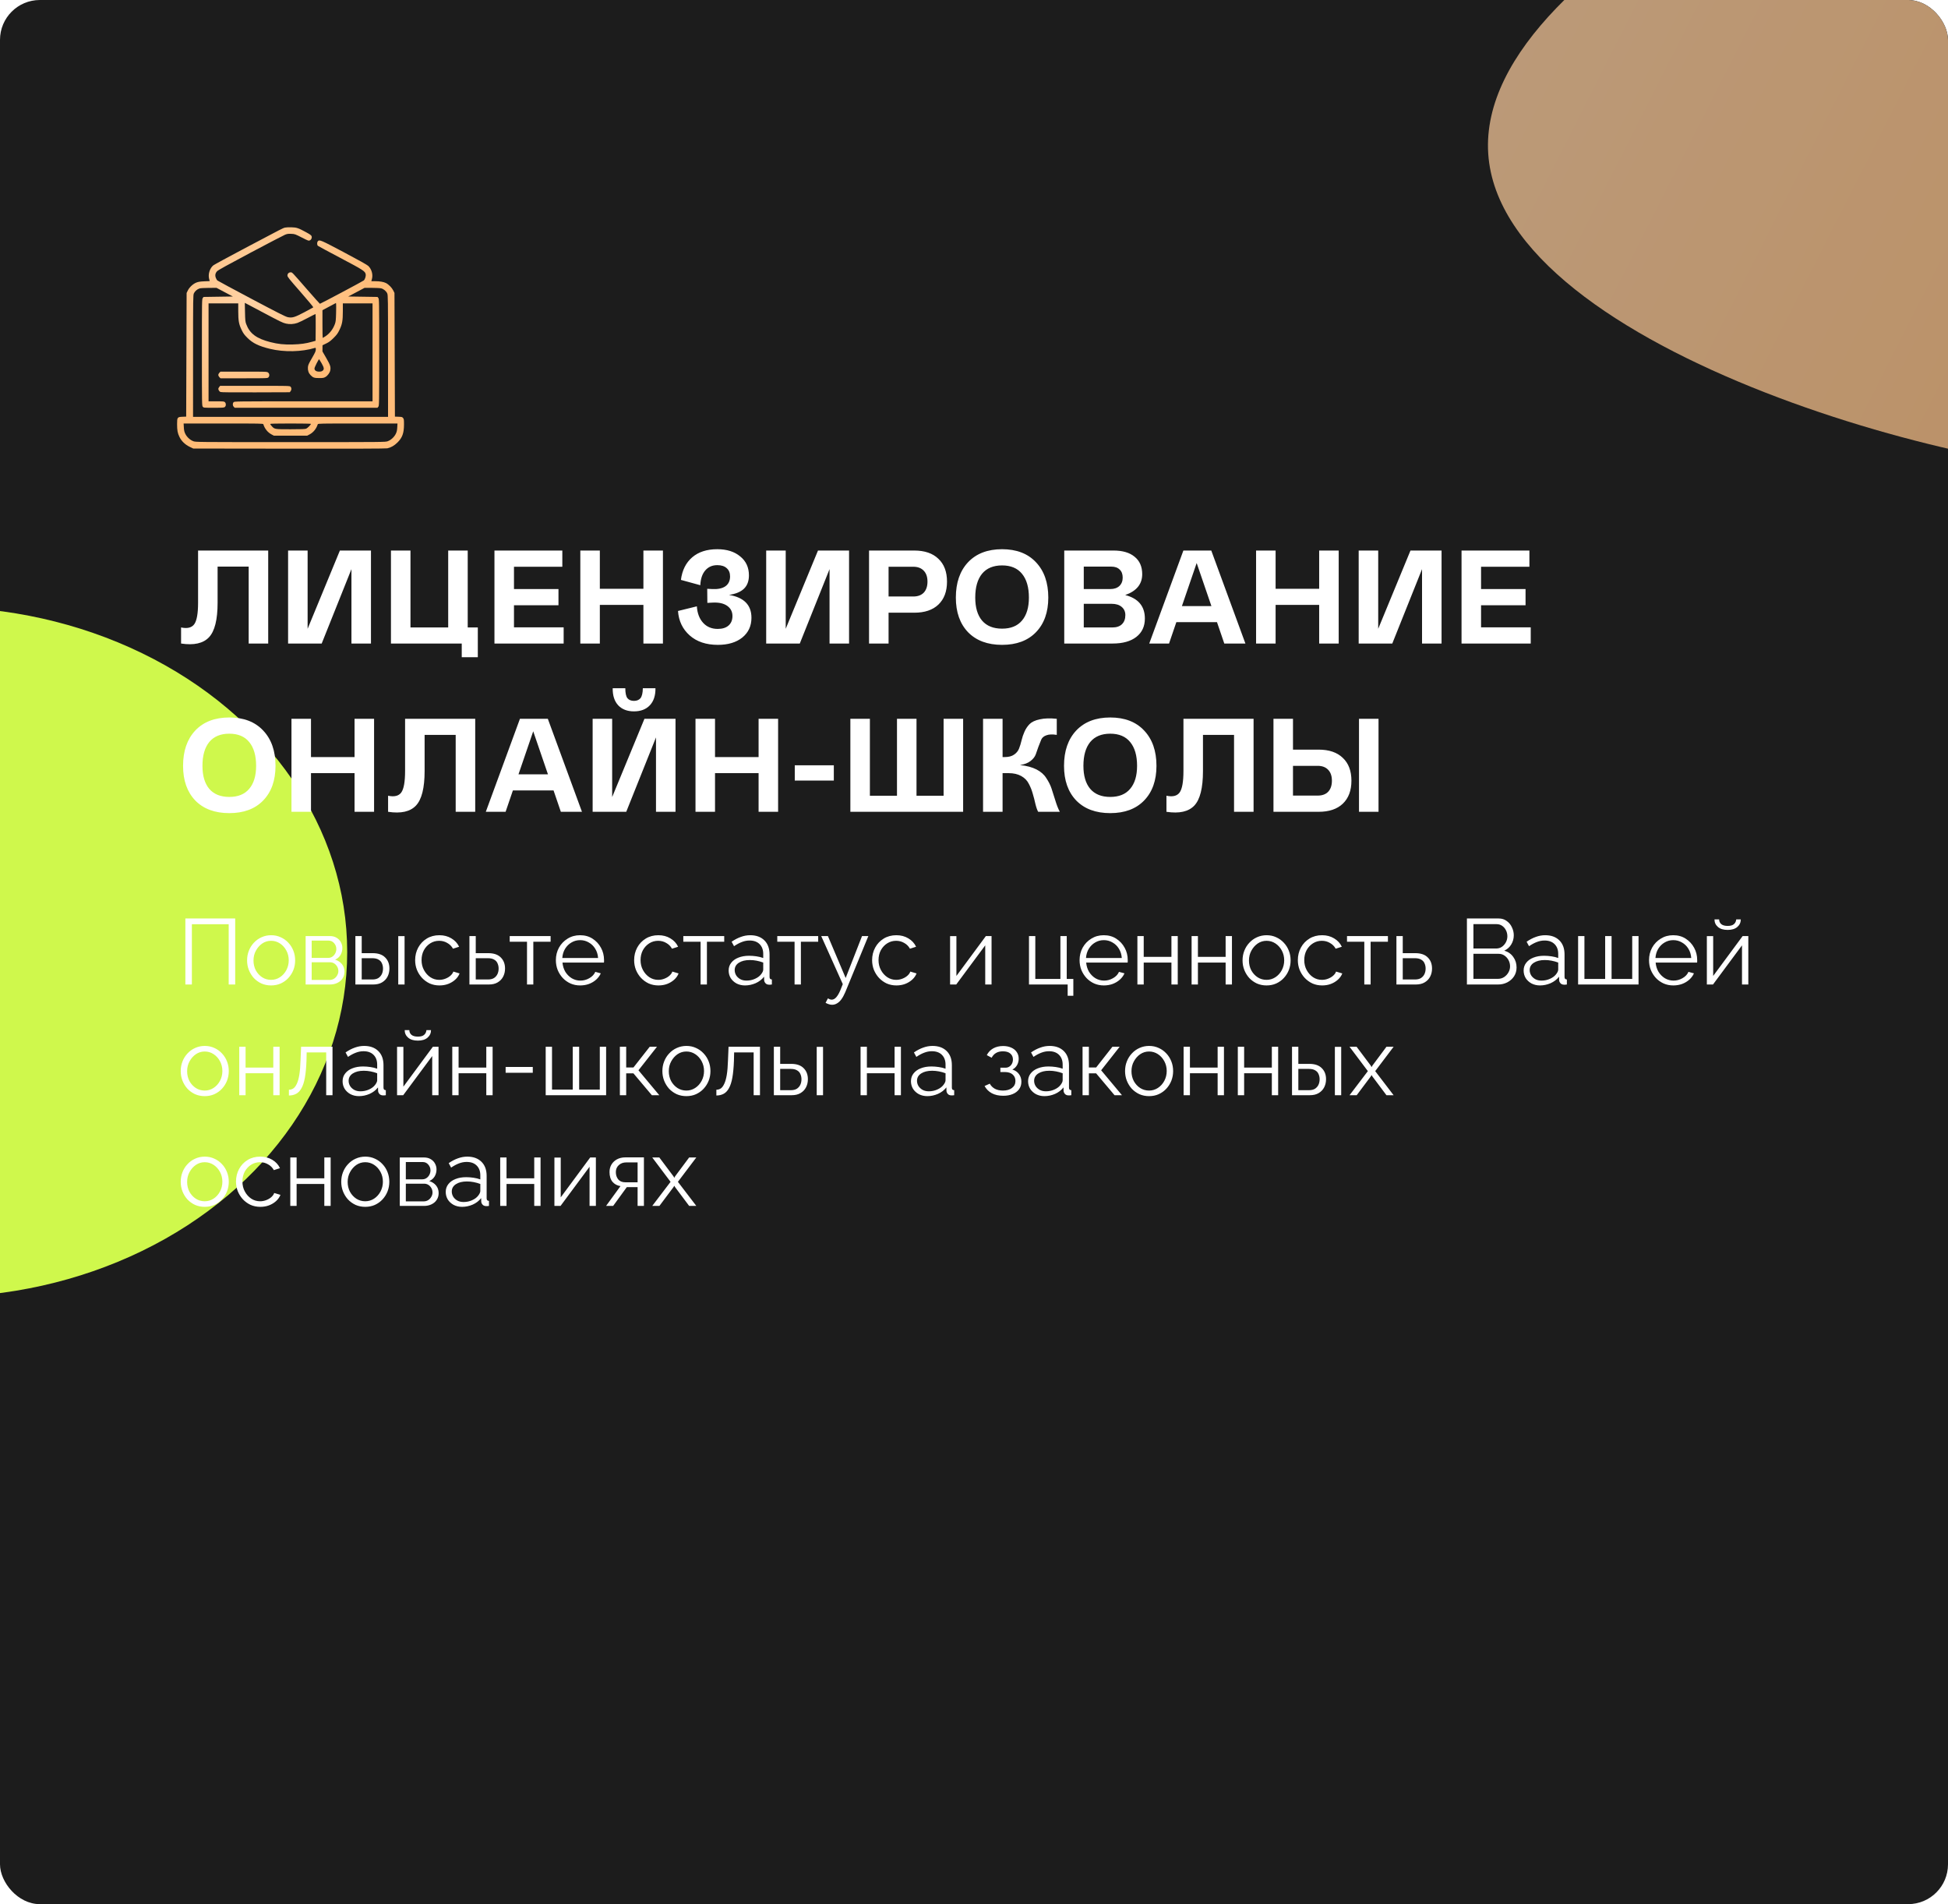 <?xml version="1.0" encoding="UTF-8"?> <svg xmlns="http://www.w3.org/2000/svg" width="440" height="430" viewBox="0 0 440 430" fill="none"> <g clip-path="url(#clip0_358_91)"> <rect width="440" height="430" rx="9" fill="#1C1C1C"></rect> <g filter="url(#filter0_f_358_91)"> <ellipse cx="-14.288" cy="215" rx="92.712" ry="77.944" fill="#CFF84C"></ellipse> </g> <path d="M44.74 124.324H60.58V145.324H56.17V127.954H49.15V136.114C49.15 139.934 48.5 142.534 47.2 143.914C45.9 145.294 43.8 145.764 40.9 145.324V141.694C42.3 141.994 43.29 141.754 43.87 140.974C44.45 140.174 44.74 138.554 44.74 136.114V124.324ZM69.482 141.994L76.772 124.324H83.792V145.324H79.382V128.524L72.662 145.324H65.072V124.324H69.482V141.994ZM107.925 148.414H104.295V145.324H88.305V124.324H92.715V141.694H101.235V124.324H105.645V141.694H107.925V148.414ZM116.094 136.684V141.664H127.314V145.324H111.684V124.324H127.014V127.984H116.094V133.024H126.144V136.684H116.094ZM145.328 132.964V124.324H149.738V145.324H145.328V136.594H135.488V145.324H131.078V124.324H135.488V132.964H145.328ZM164.662 134.344C168.042 134.904 169.732 136.624 169.732 139.504C169.732 141.364 169.042 142.854 167.662 143.974C166.282 145.074 164.442 145.624 162.142 145.624C159.502 145.624 157.382 144.914 155.782 143.494C154.182 142.074 153.302 140.234 153.142 137.974L157.402 136.924C157.502 138.484 157.972 139.724 158.812 140.644C159.652 141.564 160.752 142.024 162.112 142.024C163.152 142.024 163.962 141.774 164.542 141.274C165.142 140.754 165.442 140.034 165.442 139.114C165.442 138.134 165.042 137.364 164.242 136.804C163.442 136.244 162.332 136.004 160.912 136.084L159.772 136.144L159.742 132.964L160.912 133.024C162.172 133.084 163.152 132.874 163.852 132.394C164.552 131.894 164.902 131.154 164.902 130.174C164.902 129.374 164.652 128.754 164.152 128.314C163.652 127.854 162.942 127.624 162.022 127.624C160.882 127.624 159.972 128.024 159.292 128.824C158.612 129.624 158.242 130.734 158.182 132.154L153.802 130.954C154.082 128.774 154.932 127.074 156.352 125.854C157.772 124.634 159.662 124.024 162.022 124.024C164.162 124.024 165.882 124.564 167.182 125.644C168.502 126.704 169.162 128.134 169.162 129.934C169.162 131.214 168.792 132.214 168.052 132.934C167.312 133.654 166.182 134.124 164.662 134.344ZM177.471 141.994L184.761 124.324H191.781V145.324H187.371V128.524L180.651 145.324H173.061V124.324H177.471V141.994ZM206.493 124.324C208.853 124.324 210.673 124.944 211.953 126.184C213.253 127.404 213.903 129.124 213.903 131.344C213.903 133.564 213.253 135.294 211.953 136.534C210.673 137.754 208.853 138.364 206.493 138.364H200.703V145.324H196.293V124.324H206.493ZM200.703 134.704H206.283C207.303 134.704 208.093 134.414 208.653 133.834C209.213 133.234 209.493 132.404 209.493 131.344C209.493 130.284 209.213 129.464 208.653 128.884C208.093 128.284 207.303 127.984 206.283 127.984H200.703V134.704ZM218.661 126.964C220.521 125.004 223.081 124.024 226.341 124.024C229.601 124.024 232.151 125.004 233.991 126.964C235.851 128.924 236.781 131.584 236.781 134.944C236.781 138.244 235.851 140.854 233.991 142.774C232.151 144.674 229.601 145.624 226.341 145.624C223.081 145.624 220.521 144.674 218.661 142.774C216.821 140.854 215.901 138.244 215.901 134.944C215.901 131.584 216.821 128.924 218.661 126.964ZM232.401 134.944C232.401 132.624 231.881 130.834 230.841 129.574C229.821 128.314 228.321 127.684 226.341 127.684C224.361 127.684 222.851 128.314 221.811 129.574C220.791 130.834 220.281 132.624 220.281 134.944C220.281 137.184 220.791 138.914 221.811 140.134C222.851 141.354 224.361 141.964 226.341 141.964C228.321 141.964 229.821 141.354 230.841 140.134C231.881 138.914 232.401 137.184 232.401 134.944ZM254.155 134.374C257.115 135.134 258.595 136.904 258.595 139.684C258.595 141.444 257.955 142.824 256.675 143.824C255.395 144.824 253.605 145.324 251.305 145.324H240.385V124.324H251.515C253.575 124.324 255.165 124.794 256.285 125.734C257.425 126.654 257.995 127.964 257.995 129.664C257.995 131.904 256.715 133.474 254.155 134.374ZM251.005 127.954H244.795V133.024H250.765C251.645 133.024 252.335 132.794 252.835 132.334C253.335 131.854 253.585 131.224 253.585 130.444C253.585 129.644 253.355 129.034 252.895 128.614C252.455 128.174 251.825 127.954 251.005 127.954ZM244.795 141.694H251.275C252.195 141.694 252.905 141.454 253.405 140.974C253.925 140.474 254.185 139.784 254.185 138.904C254.185 138.124 253.905 137.504 253.345 137.044C252.805 136.584 252.055 136.354 251.095 136.354H244.795V141.694ZM281.304 145.324H276.534L274.884 140.494H265.704L264.054 145.324H259.584L267.294 124.324H273.594L281.304 145.324ZM270.294 127.144L266.964 136.864H273.624L270.294 127.144ZM297.965 132.964V124.324H302.375V145.324H297.965V136.594H288.125V145.324H283.715V124.324H288.125V132.964H297.965ZM311.299 141.994L318.589 124.324H325.609V145.324H321.199V128.524L314.479 145.324H306.889V124.324H311.299V141.994ZM334.531 136.684V141.664H345.751V145.324H330.121V124.324H345.451V127.984H334.531V133.024H344.581V136.684H334.531ZM44.11 164.964C45.97 163.004 48.53 162.024 51.79 162.024C55.05 162.024 57.6 163.004 59.44 164.964C61.3 166.924 62.23 169.584 62.23 172.944C62.23 176.244 61.3 178.854 59.44 180.774C57.6 182.674 55.05 183.624 51.79 183.624C48.53 183.624 45.97 182.674 44.11 180.774C42.27 178.854 41.35 176.244 41.35 172.944C41.35 169.584 42.27 166.924 44.11 164.964ZM57.85 172.944C57.85 170.624 57.33 168.834 56.29 167.574C55.27 166.314 53.77 165.684 51.79 165.684C49.81 165.684 48.3 166.314 47.26 167.574C46.24 168.834 45.73 170.624 45.73 172.944C45.73 175.184 46.24 176.914 47.26 178.134C48.3 179.354 49.81 179.964 51.79 179.964C53.77 179.964 55.27 179.354 56.29 178.134C57.33 176.914 57.85 175.184 57.85 172.944ZM80.084 170.964V162.324H84.494V183.324H80.084V174.594H70.244V183.324H65.834V162.324H70.244V170.964H80.084ZM91.498 162.324H107.338V183.324H102.928V165.954H95.908V174.114C95.908 177.934 95.258 180.534 93.958 181.914C92.658 183.294 90.558 183.764 87.658 183.324V179.694C89.058 179.994 90.048 179.754 90.628 178.974C91.208 178.174 91.498 176.554 91.498 174.114V162.324ZM131.45 183.324H126.68L125.03 178.494H115.85L114.2 183.324H109.73L117.44 162.324H123.74L131.45 183.324ZM120.44 165.144L117.11 174.864H123.77L120.44 165.144ZM143.191 160.644C141.691 160.644 140.511 160.194 139.651 159.294C138.791 158.374 138.371 157.084 138.391 155.424H141.241C141.241 156.504 141.401 157.254 141.721 157.674C142.061 158.074 142.551 158.274 143.191 158.274C143.831 158.274 144.321 158.074 144.661 157.674C145.001 157.254 145.181 156.504 145.201 155.424H148.051C148.071 157.084 147.641 158.374 146.761 159.294C145.901 160.194 144.711 160.644 143.191 160.644ZM138.271 179.994L145.561 162.324H152.581V183.324H148.171V166.524L141.451 183.324H133.861V162.324H138.271V179.994ZM171.344 170.964V162.324H175.754V183.324H171.344V174.594H161.504V183.324H157.094V162.324H161.504V170.964H171.344ZM179.518 176.274V172.824H188.338V176.274H179.518ZM213.134 179.694V162.324H217.544V183.324H192.074V162.324H196.484V179.694H202.604V162.324H207.014V179.694H213.134ZM230.385 172.764C231.885 172.924 233.125 173.254 234.105 173.754C235.085 174.254 235.825 174.904 236.325 175.704C236.845 176.484 237.235 177.254 237.495 178.014C237.755 178.774 238.045 179.684 238.365 180.744C238.685 181.804 239.025 182.664 239.385 183.324H234.495C234.275 182.944 234.065 182.344 233.865 181.524C233.685 180.704 233.485 179.934 233.265 179.214C233.065 178.474 232.775 177.744 232.395 177.024C232.035 176.284 231.465 175.694 230.685 175.254C229.905 174.814 228.955 174.594 227.835 174.594H226.455V183.324H222.045V162.324H226.455V170.964H226.935C227.815 170.964 228.515 170.784 229.035 170.424C229.575 170.064 229.955 169.604 230.175 169.044C230.395 168.484 230.585 167.864 230.745 167.184C230.905 166.504 231.125 165.854 231.405 165.234C231.685 164.594 232.065 164.024 232.545 163.524C233.045 163.024 233.815 162.664 234.855 162.444C235.895 162.204 237.175 162.164 238.695 162.324V165.954C237.715 165.794 236.935 165.824 236.355 166.044C235.775 166.244 235.385 166.574 235.185 167.034C234.985 167.494 234.775 168.024 234.555 168.624C234.355 169.204 234.155 169.774 233.955 170.334C233.755 170.894 233.355 171.404 232.755 171.864C232.155 172.324 231.365 172.624 230.385 172.764ZM243.094 164.964C244.954 163.004 247.514 162.024 250.774 162.024C254.034 162.024 256.584 163.004 258.424 164.964C260.284 166.924 261.214 169.584 261.214 172.944C261.214 176.244 260.284 178.854 258.424 180.774C256.584 182.674 254.034 183.624 250.774 183.624C247.514 183.624 244.954 182.674 243.094 180.774C241.254 178.854 240.334 176.244 240.334 172.944C240.334 169.584 241.254 166.924 243.094 164.964ZM256.834 172.944C256.834 170.624 256.314 168.834 255.274 167.574C254.254 166.314 252.754 165.684 250.774 165.684C248.794 165.684 247.284 166.314 246.244 167.574C245.224 168.834 244.714 170.624 244.714 172.944C244.714 175.184 245.224 176.914 246.244 178.134C247.284 179.354 248.794 179.964 250.774 179.964C252.754 179.964 254.254 179.354 255.274 178.134C256.314 176.914 256.834 175.184 256.834 172.944ZM267.308 162.324H283.148V183.324H278.738V165.954H271.718V174.114C271.718 177.934 271.068 180.534 269.768 181.914C268.468 183.294 266.368 183.764 263.468 183.324V179.694C264.868 179.994 265.858 179.754 266.438 178.974C267.018 178.174 267.308 176.554 267.308 174.114V162.324ZM292.051 169.284H297.841C300.201 169.284 302.021 169.904 303.301 171.144C304.601 172.364 305.251 174.084 305.251 176.304C305.251 178.524 304.601 180.254 303.301 181.494C302.021 182.714 300.201 183.324 297.841 183.324H287.641V162.324H292.051V169.284ZM306.961 183.324V162.324H311.371V183.324H306.961ZM292.051 179.664H297.631C298.651 179.664 299.441 179.374 300.001 178.794C300.561 178.194 300.841 177.364 300.841 176.304C300.841 175.244 300.561 174.424 300.001 173.844C299.441 173.244 298.651 172.944 297.631 172.944H292.051V179.664Z" fill="white"></path> <path fill-rule="evenodd" clip-rule="evenodd" d="M64.375 51.397C63.868 51.523 63.747 51.584 55.466 55.971C51.667 57.983 48.397 59.756 48.2 59.91C47.397 60.536 46.955 61.931 47.234 62.964L47.372 63.477L46.163 63.527C45.253 63.565 44.813 63.632 44.38 63.797C43.623 64.086 42.794 64.847 42.432 65.585L42.152 66.155L42.102 80.12L42.052 94.084L41.253 94.114C40.064 94.158 40 94.241 40 95.739C40 97.209 40.11 97.805 40.547 98.695C41.006 99.632 41.832 100.421 42.873 100.919L43.654 101.291L65.326 101.318C79.852 101.337 87.158 101.312 87.481 101.243C88.297 101.07 89.061 100.633 89.762 99.941C90.879 98.838 91.249 97.817 91.251 95.824C91.253 94.804 91.228 94.63 91.049 94.402C90.862 94.165 90.771 94.139 90.022 94.113L89.201 94.084L89.151 80.12L89.101 66.155L88.824 65.592C88.519 64.972 87.793 64.232 87.185 63.921C86.655 63.651 85.789 63.502 84.743 63.502H83.875L84.016 62.977C84.283 61.985 83.935 60.768 83.178 60.046C82.93 59.809 80.995 58.727 77.709 56.986C72.423 54.186 72.161 54.075 71.798 54.476C71.578 54.719 71.584 55.321 71.808 55.514C71.904 55.597 74.19 56.829 76.888 58.251C82.069 60.983 82.467 61.24 82.598 61.935C82.676 62.355 82.454 63.071 82.165 63.333C81.968 63.511 72.379 68.611 72.261 68.6C72.218 68.597 70.967 67.199 69.48 65.494C65.807 61.281 66.018 61.5 65.642 61.5C65.227 61.5 64.926 61.807 64.926 62.231C64.926 62.521 65.286 62.973 67.89 65.944C69.521 67.804 70.816 69.362 70.768 69.407C70.721 69.451 69.826 69.94 68.78 70.492C66.562 71.663 66.007 71.829 65.001 71.623C64.501 71.52 62.852 70.688 56.817 67.491C52.661 65.289 49.182 63.417 49.088 63.332C48.994 63.247 48.842 62.982 48.751 62.744C48.533 62.175 48.628 61.683 49.04 61.243C49.265 61.003 51.497 59.768 56.567 57.079C60.531 54.977 64.04 53.148 64.364 53.014C64.862 52.81 65.084 52.777 65.782 52.807C66.592 52.841 66.646 52.859 68.157 53.629C69.634 54.382 69.716 54.411 69.99 54.28C70.339 54.112 70.507 53.697 70.376 53.328C70.305 53.13 70.004 52.913 69.18 52.466C67.351 51.473 67.029 51.364 65.827 51.329C65.249 51.312 64.595 51.342 64.375 51.397ZM50.75 65.98L52.591 66.956L49.289 67.006L45.988 67.056L45.797 67.292C45.611 67.522 45.606 67.866 45.606 79.569C45.606 91.275 45.611 91.616 45.797 91.846C45.988 92.082 45.992 92.082 48.289 92.082C50.411 92.082 50.606 92.067 50.801 91.891C51.076 91.642 51.081 91.1 50.811 90.831C50.626 90.646 50.477 90.63 48.859 90.63H47.107V79.569V68.507H50.461H53.814V70.263C53.814 72.441 53.955 73.223 54.581 74.514C54.971 75.316 55.178 75.598 55.905 76.317C57.116 77.515 58.443 78.159 60.972 78.776C64.177 79.558 68.201 79.472 71.157 78.558C71.305 78.513 71.332 78.571 71.332 78.933C71.332 79.29 71.186 79.615 70.462 80.867C69.699 82.187 69.587 82.443 69.549 82.951C69.496 83.655 69.701 84.253 70.152 84.714C70.708 85.283 70.977 85.375 72.083 85.375C72.963 85.375 73.136 85.345 73.514 85.129C73.997 84.852 74.5 84.167 74.596 83.653C74.744 82.865 74.605 82.434 73.702 80.867L72.834 79.362L72.84 78.665L72.846 77.967L73.663 77.575C74.312 77.264 74.659 77.005 75.345 76.324C76.073 75.6 76.283 75.315 76.671 74.514C77.297 73.223 77.439 72.441 77.439 70.263V68.507H80.792H84.146V79.569V90.63H68.545C53.038 90.63 52.943 90.632 52.762 90.832C52.512 91.108 52.53 91.592 52.799 91.862L53.019 92.082H69.142H85.264L85.456 91.846C85.642 91.616 85.647 91.275 85.647 79.569C85.647 67.866 85.642 67.522 85.456 67.292L85.265 67.056L81.963 67.006L78.662 66.956L80.502 65.98L82.343 65.004H84.001C84.912 65.004 85.853 65.053 86.091 65.113C86.648 65.253 87.225 65.732 87.46 66.248C87.637 66.638 87.645 67.246 87.647 80.395L87.649 94.134H65.626H43.604L43.606 80.395C43.608 67.184 43.615 66.64 43.795 66.243C44.015 65.76 44.545 65.302 45.078 65.137C45.3 65.068 46.166 65.016 47.183 65.012L48.91 65.004L50.75 65.98ZM59.12 70.411C63.412 72.691 63.826 72.892 64.602 73.074C65.417 73.266 66.341 73.212 67.184 72.924C67.511 72.812 68.544 72.314 69.48 71.817C70.416 71.321 71.217 70.913 71.259 70.912C71.301 70.911 71.323 72.271 71.309 73.935L71.282 76.959L70.481 77.183C69.066 77.579 67.924 77.738 66.127 77.789C64.175 77.844 62.803 77.701 61.091 77.265C57.913 76.455 56.391 75.316 55.601 73.154C55.412 72.638 55.378 72.295 55.34 70.477L55.295 68.392L55.631 68.564C55.815 68.659 57.385 69.49 59.12 70.411ZM75.912 70.76C75.873 72.278 75.832 72.655 75.651 73.154C75.218 74.346 74.481 75.299 73.48 75.963C73.189 76.157 72.924 76.316 72.892 76.316C72.86 76.316 72.834 74.906 72.834 73.182V70.049L74.361 69.236L75.887 68.424L75.922 68.691C75.941 68.838 75.936 69.769 75.912 70.76ZM72.626 82.008C73.215 83.037 73.267 83.404 72.87 83.716C72.68 83.866 72.461 83.923 72.083 83.923C71.422 83.923 71.032 83.656 71.032 83.202C71.032 82.948 71.955 81.121 72.083 81.121C72.102 81.121 72.347 81.52 72.626 82.008ZM49.555 84.169C49.42 84.304 49.31 84.532 49.31 84.674C49.31 84.817 49.42 85.044 49.555 85.179L49.801 85.425H55.111C60.288 85.425 60.426 85.42 60.621 85.225C60.919 84.927 60.888 84.391 60.558 84.131C60.298 83.927 60.204 83.923 55.047 83.923H49.801L49.555 84.169ZM49.517 87.391C49.403 87.536 49.31 87.714 49.31 87.786C49.31 88.062 49.546 88.419 49.798 88.523C49.981 88.599 52.388 88.624 57.752 88.605L65.444 88.578L65.635 88.342C65.883 88.035 65.879 87.58 65.626 87.327C65.43 87.13 65.293 87.127 57.575 87.127H49.724L49.517 87.391ZM59.481 95.811C59.798 96.825 60.467 97.647 61.36 98.118L61.873 98.388H65.626H69.38L69.912 98.108C70.785 97.649 71.457 96.818 71.772 95.811C71.823 95.645 72.342 95.635 80.803 95.635H89.779L89.729 96.514C89.689 97.21 89.62 97.515 89.394 97.975C89.039 98.7 88.32 99.361 87.591 99.634C87.043 99.839 86.983 99.84 65.626 99.84C44.27 99.84 44.21 99.839 43.662 99.634C42.933 99.361 42.214 98.7 41.859 97.975C41.633 97.515 41.564 97.21 41.524 96.514L41.474 95.635H50.45C58.911 95.635 59.429 95.645 59.481 95.811ZM70.231 95.718C70.231 95.9 69.471 96.672 69.164 96.8C68.91 96.906 68.117 96.937 65.62 96.937C62.019 96.937 62.017 96.937 61.374 96.225C61.181 96.011 61.022 95.79 61.022 95.735C61.022 95.671 62.632 95.635 65.626 95.635C68.159 95.635 70.231 95.672 70.231 95.718Z" fill="url(#paint0_radial_358_91)"></path> <path d="M41.869 222.324V207.414H53.125V222.324H51.655V208.716H43.339V222.324H41.869ZM61.228 222.534C60.444 222.534 59.716 222.387 59.044 222.093C58.386 221.785 57.812 221.372 57.322 220.854C56.846 220.322 56.475 219.72 56.209 219.048C55.943 218.362 55.81 217.641 55.81 216.885C55.81 216.101 55.943 215.373 56.209 214.701C56.475 214.015 56.853 213.413 57.343 212.895C57.833 212.363 58.407 211.95 59.065 211.656C59.737 211.348 60.465 211.194 61.249 211.194C62.033 211.194 62.754 211.348 63.412 211.656C64.07 211.95 64.644 212.363 65.134 212.895C65.624 213.413 66.002 214.015 66.268 214.701C66.534 215.373 66.667 216.101 66.667 216.885C66.667 217.641 66.534 218.362 66.268 219.048C66.002 219.72 65.624 220.322 65.134 220.854C64.658 221.372 64.084 221.785 63.412 222.093C62.754 222.387 62.026 222.534 61.228 222.534ZM57.259 216.906C57.259 217.718 57.434 218.46 57.784 219.132C58.148 219.79 58.631 220.315 59.233 220.707C59.835 221.085 60.5 221.274 61.228 221.274C61.956 221.274 62.621 221.078 63.223 220.686C63.825 220.294 64.308 219.762 64.672 219.09C65.036 218.404 65.218 217.662 65.218 216.864C65.218 216.052 65.036 215.31 64.672 214.638C64.308 213.966 63.825 213.434 63.223 213.042C62.621 212.65 61.956 212.454 61.228 212.454C60.5 212.454 59.835 212.657 59.233 213.063C58.645 213.469 58.169 214.008 57.805 214.68C57.441 215.338 57.259 216.08 57.259 216.906ZM69.034 222.324V211.383H74.495C75.111 211.383 75.629 211.516 76.049 211.782C76.469 212.034 76.784 212.363 76.993 212.769C77.218 213.175 77.329 213.609 77.329 214.071C77.329 214.659 77.189 215.191 76.909 215.667C76.629 216.129 76.224 216.479 75.692 216.717C76.322 216.899 76.832 217.228 77.225 217.704C77.617 218.18 77.812 218.754 77.812 219.426C77.812 220.014 77.665 220.525 77.371 220.959C77.091 221.393 76.7 221.729 76.195 221.967C75.706 222.205 75.138 222.324 74.495 222.324H69.034ZM70.4 221.295H74.453C74.817 221.295 75.145 221.204 75.439 221.022C75.748 220.826 75.986 220.574 76.153 220.266C76.335 219.958 76.427 219.636 76.427 219.3C76.427 218.936 76.343 218.607 76.174 218.313C76.007 218.005 75.782 217.76 75.502 217.578C75.222 217.396 74.9 217.305 74.537 217.305H70.4V221.295ZM70.4 216.318H74.117C74.481 216.318 74.802 216.22 75.082 216.024C75.362 215.828 75.579 215.576 75.734 215.268C75.888 214.96 75.965 214.638 75.965 214.302C75.965 213.798 75.796 213.357 75.46 212.979C75.138 212.601 74.719 212.412 74.201 212.412H70.4V216.318ZM80.273 222.324V211.383H81.701V215.247H84.179C85.425 215.247 86.363 215.569 86.993 216.213C87.637 216.843 87.959 217.676 87.959 218.712C87.959 219.384 87.819 219.993 87.539 220.539C87.259 221.085 86.846 221.519 86.3 221.841C85.768 222.163 85.096 222.324 84.284 222.324H80.273ZM81.701 221.19H84.095C84.669 221.19 85.131 221.078 85.481 220.854C85.831 220.616 86.09 220.315 86.258 219.951C86.426 219.573 86.51 219.167 86.51 218.733C86.51 218.313 86.433 217.928 86.279 217.578C86.139 217.214 85.887 216.927 85.523 216.717C85.173 216.493 84.683 216.381 84.053 216.381H81.701V221.19ZM89.954 222.324V211.404H91.382V222.324H89.954ZM99.272 222.534C98.474 222.534 97.739 222.387 97.067 222.093C96.409 221.785 95.828 221.365 95.324 220.833C94.834 220.301 94.449 219.692 94.169 219.006C93.903 218.32 93.77 217.592 93.77 216.822C93.77 215.786 94.001 214.841 94.463 213.987C94.925 213.133 95.569 212.454 96.395 211.95C97.221 211.446 98.173 211.194 99.251 211.194C100.273 211.194 101.176 211.432 101.96 211.908C102.744 212.37 103.325 213 103.703 213.798L102.317 214.239C102.009 213.679 101.575 213.245 101.015 212.937C100.469 212.615 99.86 212.454 99.188 212.454C98.46 212.454 97.795 212.643 97.193 213.021C96.591 213.399 96.108 213.917 95.744 214.575C95.394 215.233 95.219 215.982 95.219 216.822C95.219 217.648 95.401 218.397 95.765 219.069C96.129 219.741 96.612 220.28 97.214 220.686C97.816 221.078 98.481 221.274 99.209 221.274C99.685 221.274 100.14 221.19 100.574 221.022C101.022 220.854 101.407 220.63 101.729 220.35C102.065 220.056 102.289 219.741 102.401 219.405L103.808 219.825C103.612 220.343 103.283 220.812 102.821 221.232C102.373 221.638 101.841 221.96 101.225 222.198C100.623 222.422 99.972 222.534 99.272 222.534ZM106.031 222.324V211.383H107.459V215.247H110.294C111.54 215.247 112.478 215.569 113.108 216.213C113.752 216.843 114.074 217.676 114.074 218.712C114.074 219.384 113.934 219.993 113.654 220.539C113.374 221.085 112.961 221.519 112.415 221.841C111.883 222.163 111.211 222.324 110.399 222.324H106.031ZM107.459 221.19H110.21C110.784 221.19 111.246 221.078 111.596 220.854C111.946 220.616 112.205 220.315 112.373 219.951C112.541 219.573 112.625 219.167 112.625 218.733C112.625 218.313 112.548 217.928 112.394 217.578C112.254 217.214 112.002 216.927 111.638 216.717C111.288 216.493 110.798 216.381 110.168 216.381H107.459V221.19ZM119.035 222.324V212.664H115.129V211.383H124.369V212.664H120.463V222.324H119.035ZM131.038 222.534C130.254 222.534 129.526 222.387 128.854 222.093C128.182 221.785 127.601 221.372 127.111 220.854C126.621 220.322 126.236 219.713 125.956 219.027C125.69 218.341 125.557 217.606 125.557 216.822C125.557 215.8 125.788 214.862 126.25 214.008C126.726 213.154 127.377 212.475 128.203 211.971C129.029 211.453 129.967 211.194 131.017 211.194C132.095 211.194 133.033 211.453 133.831 211.971C134.643 212.489 135.28 213.175 135.742 214.029C136.204 214.869 136.435 215.793 136.435 216.801C136.435 216.913 136.435 217.025 136.435 217.137C136.435 217.235 136.428 217.312 136.414 217.368H127.048C127.118 218.152 127.335 218.852 127.699 219.468C128.077 220.07 128.56 220.553 129.148 220.917C129.75 221.267 130.401 221.442 131.101 221.442C131.815 221.442 132.487 221.26 133.117 220.896C133.761 220.532 134.209 220.056 134.461 219.468L135.7 219.804C135.476 220.322 135.133 220.791 134.671 221.211C134.209 221.631 133.663 221.96 133.033 222.198C132.417 222.422 131.752 222.534 131.038 222.534ZM127.006 216.339H135.091C135.035 215.541 134.818 214.841 134.44 214.239C134.076 213.637 133.593 213.168 132.991 212.832C132.403 212.482 131.752 212.307 131.038 212.307C130.324 212.307 129.673 212.482 129.085 212.832C128.497 213.168 128.014 213.644 127.636 214.26C127.272 214.862 127.062 215.555 127.006 216.339ZM148.737 222.534C147.939 222.534 147.204 222.387 146.532 222.093C145.874 221.785 145.293 221.365 144.789 220.833C144.299 220.301 143.914 219.692 143.634 219.006C143.368 218.32 143.235 217.592 143.235 216.822C143.235 215.786 143.466 214.841 143.928 213.987C144.39 213.133 145.034 212.454 145.86 211.95C146.686 211.446 147.638 211.194 148.716 211.194C149.738 211.194 150.641 211.432 151.425 211.908C152.209 212.37 152.79 213 153.168 213.798L151.782 214.239C151.474 213.679 151.04 213.245 150.48 212.937C149.934 212.615 149.325 212.454 148.653 212.454C147.925 212.454 147.26 212.643 146.658 213.021C146.056 213.399 145.573 213.917 145.209 214.575C144.859 215.233 144.684 215.982 144.684 216.822C144.684 217.648 144.866 218.397 145.23 219.069C145.594 219.741 146.077 220.28 146.679 220.686C147.281 221.078 147.946 221.274 148.674 221.274C149.15 221.274 149.605 221.19 150.039 221.022C150.487 220.854 150.872 220.63 151.194 220.35C151.53 220.056 151.754 219.741 151.866 219.405L153.273 219.825C153.077 220.343 152.748 220.812 152.286 221.232C151.838 221.638 151.306 221.96 150.69 222.198C150.088 222.422 149.437 222.534 148.737 222.534ZM158.246 222.324V212.664H154.34V211.383H163.58V212.664H159.674V222.324H158.246ZM164.581 219.174C164.581 218.488 164.777 217.9 165.169 217.41C165.561 216.906 166.1 216.521 166.786 216.255C167.486 215.975 168.291 215.835 169.201 215.835C169.733 215.835 170.286 215.877 170.86 215.961C171.434 216.045 171.945 216.171 172.393 216.339V215.415C172.393 214.491 172.12 213.756 171.574 213.21C171.028 212.664 170.272 212.391 169.306 212.391C168.718 212.391 168.137 212.503 167.563 212.727C167.003 212.937 166.415 213.252 165.799 213.672L165.253 212.664C165.967 212.174 166.667 211.81 167.353 211.572C168.039 211.32 168.739 211.194 169.453 211.194C170.797 211.194 171.861 211.579 172.645 212.349C173.429 213.119 173.821 214.183 173.821 215.541V220.602C173.821 220.798 173.863 220.945 173.947 221.043C174.031 221.127 174.164 221.176 174.346 221.19V222.324C174.192 222.338 174.059 222.352 173.947 222.366C173.835 222.38 173.751 222.38 173.695 222.366C173.345 222.352 173.079 222.24 172.897 222.03C172.715 221.82 172.617 221.596 172.603 221.358L172.582 220.56C172.092 221.19 171.455 221.68 170.671 222.03C169.887 222.366 169.089 222.534 168.277 222.534C167.577 222.534 166.94 222.387 166.366 222.093C165.806 221.785 165.365 221.379 165.043 220.875C164.735 220.357 164.581 219.79 164.581 219.174ZM171.91 220.014C172.064 219.818 172.183 219.629 172.267 219.447C172.351 219.265 172.393 219.104 172.393 218.964V217.368C171.917 217.186 171.42 217.046 170.902 216.948C170.398 216.85 169.887 216.801 169.369 216.801C168.347 216.801 167.521 217.004 166.891 217.41C166.261 217.816 165.946 218.369 165.946 219.069C165.946 219.475 166.051 219.86 166.261 220.224C166.471 220.574 166.779 220.868 167.185 221.106C167.591 221.33 168.067 221.442 168.613 221.442C169.299 221.442 169.936 221.309 170.524 221.043C171.126 220.777 171.588 220.434 171.91 220.014ZM179.472 222.324V212.664H175.566V211.383H184.806V212.664H180.9V222.324H179.472ZM187.947 226.902C187.709 226.902 187.464 226.86 187.212 226.776C186.974 226.706 186.729 226.601 186.477 226.461L187.002 225.453C187.156 225.537 187.296 225.607 187.422 225.663C187.562 225.719 187.709 225.747 187.863 225.747C188.227 225.747 188.57 225.565 188.892 225.201C189.214 224.837 189.522 224.305 189.816 223.605L190.362 222.24L185.49 211.383H187.002L191.013 220.854L194.709 211.383H196.137L190.929 224.046C190.649 224.704 190.355 225.243 190.047 225.663C189.739 226.083 189.41 226.391 189.06 226.587C188.71 226.797 188.339 226.902 187.947 226.902ZM202.488 222.534C201.69 222.534 200.955 222.387 200.283 222.093C199.625 221.785 199.044 221.365 198.54 220.833C198.05 220.301 197.665 219.692 197.385 219.006C197.119 218.32 196.986 217.592 196.986 216.822C196.986 215.786 197.217 214.841 197.679 213.987C198.141 213.133 198.785 212.454 199.611 211.95C200.437 211.446 201.389 211.194 202.467 211.194C203.489 211.194 204.392 211.432 205.176 211.908C205.96 212.37 206.541 213 206.919 213.798L205.533 214.239C205.225 213.679 204.791 213.245 204.231 212.937C203.685 212.615 203.076 212.454 202.404 212.454C201.676 212.454 201.011 212.643 200.409 213.021C199.807 213.399 199.324 213.917 198.96 214.575C198.61 215.233 198.435 215.982 198.435 216.822C198.435 217.648 198.617 218.397 198.981 219.069C199.345 219.741 199.828 220.28 200.43 220.686C201.032 221.078 201.697 221.274 202.425 221.274C202.901 221.274 203.356 221.19 203.79 221.022C204.238 220.854 204.623 220.63 204.945 220.35C205.281 220.056 205.505 219.741 205.617 219.405L207.024 219.825C206.828 220.343 206.499 220.812 206.037 221.232C205.589 221.638 205.057 221.96 204.441 222.198C203.839 222.422 203.188 222.534 202.488 222.534ZM214.599 222.324V211.404H216.027V220.392L222.684 211.383H223.965V222.324H222.537V213.483L215.985 222.324H214.599ZM241.156 224.865V222.324H232.42V211.383H233.848V221.064H239.518V211.383H240.946V221.064H242.437V224.865H241.156ZM249.327 222.534C248.543 222.534 247.815 222.387 247.143 222.093C246.471 221.785 245.89 221.372 245.4 220.854C244.91 220.322 244.525 219.713 244.245 219.027C243.979 218.341 243.846 217.606 243.846 216.822C243.846 215.8 244.077 214.862 244.539 214.008C245.015 213.154 245.666 212.475 246.492 211.971C247.318 211.453 248.256 211.194 249.306 211.194C250.384 211.194 251.322 211.453 252.12 211.971C252.932 212.489 253.569 213.175 254.031 214.029C254.493 214.869 254.724 215.793 254.724 216.801C254.724 216.913 254.724 217.025 254.724 217.137C254.724 217.235 254.717 217.312 254.703 217.368H245.337C245.407 218.152 245.624 218.852 245.988 219.468C246.366 220.07 246.849 220.553 247.437 220.917C248.039 221.267 248.69 221.442 249.39 221.442C250.104 221.442 250.776 221.26 251.406 220.896C252.05 220.532 252.498 220.056 252.75 219.468L253.989 219.804C253.765 220.322 253.422 220.791 252.96 221.211C252.498 221.631 251.952 221.96 251.322 222.198C250.706 222.422 250.041 222.534 249.327 222.534ZM245.295 216.339H253.38C253.324 215.541 253.107 214.841 252.729 214.239C252.365 213.637 251.882 213.168 251.28 212.832C250.692 212.482 250.041 212.307 249.327 212.307C248.613 212.307 247.962 212.482 247.374 212.832C246.786 213.168 246.303 213.644 245.925 214.26C245.561 214.862 245.351 215.555 245.295 216.339ZM256.907 222.324V211.383H258.335V216.087H264.593V211.383H266.021V222.324H264.593V217.368H258.335V222.324H256.907ZM269.15 222.324V211.383H270.578V216.087H276.836V211.383H278.264V222.324H276.836V217.368H270.578V222.324H269.15ZM286.076 222.534C285.292 222.534 284.564 222.387 283.892 222.093C283.234 221.785 282.66 221.372 282.17 220.854C281.694 220.322 281.323 219.72 281.057 219.048C280.791 218.362 280.658 217.641 280.658 216.885C280.658 216.101 280.791 215.373 281.057 214.701C281.323 214.015 281.701 213.413 282.191 212.895C282.681 212.363 283.255 211.95 283.913 211.656C284.585 211.348 285.313 211.194 286.097 211.194C286.881 211.194 287.602 211.348 288.26 211.656C288.918 211.95 289.492 212.363 289.982 212.895C290.472 213.413 290.85 214.015 291.116 214.701C291.382 215.373 291.515 216.101 291.515 216.885C291.515 217.641 291.382 218.362 291.116 219.048C290.85 219.72 290.472 220.322 289.982 220.854C289.506 221.372 288.932 221.785 288.26 222.093C287.602 222.387 286.874 222.534 286.076 222.534ZM282.107 216.906C282.107 217.718 282.282 218.46 282.632 219.132C282.996 219.79 283.479 220.315 284.081 220.707C284.683 221.085 285.348 221.274 286.076 221.274C286.804 221.274 287.469 221.078 288.071 220.686C288.673 220.294 289.156 219.762 289.52 219.09C289.884 218.404 290.066 217.662 290.066 216.864C290.066 216.052 289.884 215.31 289.52 214.638C289.156 213.966 288.673 213.434 288.071 213.042C287.469 212.65 286.804 212.454 286.076 212.454C285.348 212.454 284.683 212.657 284.081 213.063C283.493 213.469 283.017 214.008 282.653 214.68C282.289 215.338 282.107 216.08 282.107 216.906ZM298.649 222.534C297.851 222.534 297.116 222.387 296.444 222.093C295.786 221.785 295.205 221.365 294.701 220.833C294.211 220.301 293.826 219.692 293.546 219.006C293.28 218.32 293.147 217.592 293.147 216.822C293.147 215.786 293.378 214.841 293.84 213.987C294.302 213.133 294.946 212.454 295.772 211.95C296.598 211.446 297.55 211.194 298.628 211.194C299.65 211.194 300.553 211.432 301.337 211.908C302.121 212.37 302.702 213 303.08 213.798L301.694 214.239C301.386 213.679 300.952 213.245 300.392 212.937C299.846 212.615 299.237 212.454 298.565 212.454C297.837 212.454 297.172 212.643 296.57 213.021C295.968 213.399 295.485 213.917 295.121 214.575C294.771 215.233 294.596 215.982 294.596 216.822C294.596 217.648 294.778 218.397 295.142 219.069C295.506 219.741 295.989 220.28 296.591 220.686C297.193 221.078 297.858 221.274 298.586 221.274C299.062 221.274 299.517 221.19 299.951 221.022C300.399 220.854 300.784 220.63 301.106 220.35C301.442 220.056 301.666 219.741 301.778 219.405L303.185 219.825C302.989 220.343 302.66 220.812 302.198 221.232C301.75 221.638 301.218 221.96 300.602 222.198C300 222.422 299.349 222.534 298.649 222.534ZM308.159 222.324V212.664H304.253V211.383H313.493V212.664H309.587V222.324H308.159ZM315.415 222.324V211.383H316.843V215.247H319.678C320.924 215.247 321.862 215.569 322.492 216.213C323.136 216.843 323.458 217.676 323.458 218.712C323.458 219.384 323.318 219.993 323.038 220.539C322.758 221.085 322.345 221.519 321.799 221.841C321.267 222.163 320.595 222.324 319.783 222.324H315.415ZM316.843 221.19H319.594C320.168 221.19 320.63 221.078 320.98 220.854C321.33 220.616 321.589 220.315 321.757 219.951C321.925 219.573 322.009 219.167 322.009 218.733C322.009 218.313 321.932 217.928 321.778 217.578C321.638 217.214 321.386 216.927 321.022 216.717C320.672 216.493 320.182 216.381 319.552 216.381H316.843V221.19ZM342.551 218.481C342.551 219.223 342.362 219.888 341.984 220.476C341.606 221.05 341.095 221.505 340.451 221.841C339.821 222.163 339.128 222.324 338.372 222.324H331.337V207.414H338.519C339.219 207.414 339.821 207.603 340.325 207.981C340.843 208.345 341.235 208.821 341.501 209.409C341.781 209.983 341.921 210.585 341.921 211.215C341.921 211.957 341.732 212.643 341.354 213.273C340.976 213.903 340.451 214.372 339.779 214.68C340.633 214.932 341.305 215.401 341.795 216.087C342.299 216.773 342.551 217.571 342.551 218.481ZM341.081 218.229C341.081 217.725 340.969 217.263 340.745 216.843C340.521 216.409 340.213 216.059 339.821 215.793C339.443 215.527 339.009 215.394 338.519 215.394H332.807V221.043H338.372C338.876 221.043 339.331 220.91 339.737 220.644C340.143 220.378 340.465 220.035 340.703 219.615C340.955 219.181 341.081 218.719 341.081 218.229ZM332.807 208.695V214.197H337.931C338.421 214.197 338.855 214.071 339.233 213.819C339.611 213.553 339.912 213.21 340.136 212.79C340.36 212.37 340.472 211.922 340.472 211.446C340.472 210.942 340.367 210.487 340.157 210.081C339.947 209.661 339.66 209.325 339.296 209.073C338.932 208.821 338.519 208.695 338.057 208.695H332.807ZM344.147 219.174C344.147 218.488 344.343 217.9 344.735 217.41C345.127 216.906 345.666 216.521 346.352 216.255C347.052 215.975 347.857 215.835 348.767 215.835C349.299 215.835 349.852 215.877 350.426 215.961C351 216.045 351.511 216.171 351.959 216.339V215.415C351.959 214.491 351.686 213.756 351.14 213.21C350.594 212.664 349.838 212.391 348.872 212.391C348.284 212.391 347.703 212.503 347.129 212.727C346.569 212.937 345.981 213.252 345.365 213.672L344.819 212.664C345.533 212.174 346.233 211.81 346.919 211.572C347.605 211.32 348.305 211.194 349.019 211.194C350.363 211.194 351.427 211.579 352.211 212.349C352.995 213.119 353.387 214.183 353.387 215.541V220.602C353.387 220.798 353.429 220.945 353.513 221.043C353.597 221.127 353.73 221.176 353.912 221.19V222.324C353.758 222.338 353.625 222.352 353.513 222.366C353.401 222.38 353.317 222.38 353.261 222.366C352.911 222.352 352.645 222.24 352.463 222.03C352.281 221.82 352.183 221.596 352.169 221.358L352.148 220.56C351.658 221.19 351.021 221.68 350.237 222.03C349.453 222.366 348.655 222.534 347.843 222.534C347.143 222.534 346.506 222.387 345.932 222.093C345.372 221.785 344.931 221.379 344.609 220.875C344.301 220.357 344.147 219.79 344.147 219.174ZM351.476 220.014C351.63 219.818 351.749 219.629 351.833 219.447C351.917 219.265 351.959 219.104 351.959 218.964V217.368C351.483 217.186 350.986 217.046 350.468 216.948C349.964 216.85 349.453 216.801 348.935 216.801C347.913 216.801 347.087 217.004 346.457 217.41C345.827 217.816 345.512 218.369 345.512 219.069C345.512 219.475 345.617 219.86 345.827 220.224C346.037 220.574 346.345 220.868 346.751 221.106C347.157 221.33 347.633 221.442 348.179 221.442C348.865 221.442 349.502 221.309 350.09 221.043C350.692 220.777 351.154 220.434 351.476 220.014ZM356.451 222.324V211.383H357.879V221.064H362.562V211.383H364.011V221.064H368.673V211.383H370.101V222.324H356.451ZM377.952 222.534C377.168 222.534 376.44 222.387 375.768 222.093C375.096 221.785 374.515 221.372 374.025 220.854C373.535 220.322 373.15 219.713 372.87 219.027C372.604 218.341 372.471 217.606 372.471 216.822C372.471 215.8 372.702 214.862 373.164 214.008C373.64 213.154 374.291 212.475 375.117 211.971C375.943 211.453 376.881 211.194 377.931 211.194C379.009 211.194 379.947 211.453 380.745 211.971C381.557 212.489 382.194 213.175 382.656 214.029C383.118 214.869 383.349 215.793 383.349 216.801C383.349 216.913 383.349 217.025 383.349 217.137C383.349 217.235 383.342 217.312 383.328 217.368H373.962C374.032 218.152 374.249 218.852 374.613 219.468C374.991 220.07 375.474 220.553 376.062 220.917C376.664 221.267 377.315 221.442 378.015 221.442C378.729 221.442 379.401 221.26 380.031 220.896C380.675 220.532 381.123 220.056 381.375 219.468L382.614 219.804C382.39 220.322 382.047 220.791 381.585 221.211C381.123 221.631 380.577 221.96 379.947 222.198C379.331 222.422 378.666 222.534 377.952 222.534ZM373.92 216.339H382.005C381.949 215.541 381.732 214.841 381.354 214.239C380.99 213.637 380.507 213.168 379.905 212.832C379.317 212.482 378.666 212.307 377.952 212.307C377.238 212.307 376.587 212.482 375.999 212.832C375.411 213.168 374.928 213.644 374.55 214.26C374.186 214.862 373.976 215.555 373.92 216.339ZM385.532 222.324V211.404H386.96V220.392L393.617 211.383H394.898V222.324H393.47V213.483L386.918 222.324H385.532ZM390.236 209.997C389.284 209.997 388.549 209.773 388.031 209.325C387.513 208.877 387.254 208.31 387.254 207.624H388.304C388.304 208.044 388.458 208.394 388.766 208.674C389.088 208.954 389.578 209.094 390.236 209.094C390.88 209.094 391.349 208.961 391.643 208.695C391.951 208.429 392.126 208.072 392.168 207.624H393.197C393.197 208.31 392.938 208.877 392.42 209.325C391.902 209.773 391.174 209.997 390.236 209.997ZM46.237 247.534C45.453 247.534 44.725 247.387 44.053 247.093C43.395 246.785 42.821 246.372 42.331 245.854C41.855 245.322 41.484 244.72 41.218 244.048C40.952 243.362 40.819 242.641 40.819 241.885C40.819 241.101 40.952 240.373 41.218 239.701C41.484 239.015 41.862 238.413 42.352 237.895C42.842 237.363 43.416 236.95 44.074 236.656C44.746 236.348 45.474 236.194 46.258 236.194C47.042 236.194 47.763 236.348 48.421 236.656C49.079 236.95 49.653 237.363 50.143 237.895C50.633 238.413 51.011 239.015 51.277 239.701C51.543 240.373 51.676 241.101 51.676 241.885C51.676 242.641 51.543 243.362 51.277 244.048C51.011 244.72 50.633 245.322 50.143 245.854C49.667 246.372 49.093 246.785 48.421 247.093C47.763 247.387 47.035 247.534 46.237 247.534ZM42.268 241.906C42.268 242.718 42.443 243.46 42.793 244.132C43.157 244.79 43.64 245.315 44.242 245.707C44.844 246.085 45.509 246.274 46.237 246.274C46.965 246.274 47.63 246.078 48.232 245.686C48.834 245.294 49.317 244.762 49.681 244.09C50.045 243.404 50.227 242.662 50.227 241.864C50.227 241.052 50.045 240.31 49.681 239.638C49.317 238.966 48.834 238.434 48.232 238.042C47.63 237.65 46.965 237.454 46.237 237.454C45.509 237.454 44.844 237.657 44.242 238.063C43.654 238.469 43.178 239.008 42.814 239.68C42.45 240.338 42.268 241.08 42.268 241.906ZM54.043 247.324V236.383H55.471V241.087H61.729V236.383H63.157V247.324H61.729V242.368H55.471V247.324H54.043ZM65.257 247.387V246.085C65.635 246.085 65.971 245.987 66.265 245.791C66.559 245.581 66.818 245.231 67.042 244.741C67.28 244.251 67.469 243.579 67.609 242.725C67.749 241.857 67.84 240.758 67.882 239.428L68.008 236.383H75.106V247.324H73.678V237.664H69.268L69.226 239.554C69.17 241.066 69.051 242.333 68.869 243.355C68.687 244.363 68.428 245.161 68.092 245.749C67.77 246.337 67.371 246.757 66.895 247.009C66.419 247.261 65.873 247.387 65.257 247.387ZM77.382 244.174C77.382 243.488 77.578 242.9 77.969 242.41C78.362 241.906 78.9 241.521 79.587 241.255C80.287 240.975 81.091 240.835 82.001 240.835C82.534 240.835 83.087 240.877 83.66 240.961C84.234 241.045 84.746 241.171 85.194 241.339V240.415C85.194 239.491 84.921 238.756 84.374 238.21C83.829 237.664 83.073 237.391 82.106 237.391C81.519 237.391 80.938 237.503 80.364 237.727C79.803 237.937 79.216 238.252 78.6 238.672L78.053 237.664C78.767 237.174 79.468 236.81 80.153 236.572C80.84 236.32 81.54 236.194 82.254 236.194C83.597 236.194 84.662 236.579 85.445 237.349C86.23 238.119 86.621 239.183 86.621 240.541V245.602C86.621 245.798 86.663 245.945 86.748 246.043C86.832 246.127 86.965 246.176 87.147 246.19V247.324C86.993 247.338 86.859 247.352 86.748 247.366C86.635 247.38 86.552 247.38 86.496 247.366C86.145 247.352 85.879 247.24 85.698 247.03C85.516 246.82 85.418 246.596 85.403 246.358L85.382 245.56C84.892 246.19 84.255 246.68 83.472 247.03C82.688 247.366 81.889 247.534 81.078 247.534C80.377 247.534 79.74 247.387 79.166 247.093C78.606 246.785 78.165 246.379 77.844 245.875C77.535 245.357 77.382 244.79 77.382 244.174ZM84.71 245.014C84.865 244.818 84.984 244.629 85.067 244.447C85.151 244.265 85.194 244.104 85.194 243.964V242.368C84.718 242.186 84.221 242.046 83.703 241.948C83.198 241.85 82.688 241.801 82.169 241.801C81.147 241.801 80.322 242.004 79.692 242.41C79.061 242.816 78.746 243.369 78.746 244.069C78.746 244.475 78.852 244.86 79.061 245.224C79.272 245.574 79.579 245.868 79.986 246.106C80.391 246.33 80.868 246.442 81.413 246.442C82.1 246.442 82.737 246.309 83.325 246.043C83.927 245.777 84.388 245.434 84.71 245.014ZM89.686 247.324V236.404H91.114V245.392L97.771 236.383H99.052V247.324H97.624V238.483L91.072 247.324H89.686ZM94.39 234.997C93.438 234.997 92.703 234.773 92.185 234.325C91.667 233.877 91.408 233.31 91.408 232.624H92.458C92.458 233.044 92.612 233.394 92.92 233.674C93.242 233.954 93.732 234.094 94.39 234.094C95.034 234.094 95.503 233.961 95.797 233.695C96.105 233.429 96.28 233.072 96.322 232.624H97.351C97.351 233.31 97.092 233.877 96.574 234.325C96.056 234.773 95.328 234.997 94.39 234.997ZM102.155 247.324V236.383H103.583V241.087H109.841V236.383H111.269V247.324H109.841V242.368H103.583V247.324H102.155ZM114.209 242.263V240.94H120.341V242.263H114.209ZM123.257 247.324V236.383H124.685V246.064H129.368V236.383H130.817V246.064H135.479V236.383H136.907V247.324H123.257ZM140.012 247.324V236.383H141.44V241.066H143.078L146.753 236.383H148.391L144.212 241.696L148.916 247.324H147.236L143.078 242.389H141.44V247.324H140.012ZM155.031 247.534C154.247 247.534 153.519 247.387 152.847 247.093C152.189 246.785 151.615 246.372 151.125 245.854C150.649 245.322 150.278 244.72 150.012 244.048C149.746 243.362 149.613 242.641 149.613 241.885C149.613 241.101 149.746 240.373 150.012 239.701C150.278 239.015 150.656 238.413 151.146 237.895C151.636 237.363 152.21 236.95 152.868 236.656C153.54 236.348 154.268 236.194 155.052 236.194C155.836 236.194 156.557 236.348 157.215 236.656C157.873 236.95 158.447 237.363 158.937 237.895C159.427 238.413 159.805 239.015 160.071 239.701C160.337 240.373 160.47 241.101 160.47 241.885C160.47 242.641 160.337 243.362 160.071 244.048C159.805 244.72 159.427 245.322 158.937 245.854C158.461 246.372 157.887 246.785 157.215 247.093C156.557 247.387 155.829 247.534 155.031 247.534ZM151.062 241.906C151.062 242.718 151.237 243.46 151.587 244.132C151.951 244.79 152.434 245.315 153.036 245.707C153.638 246.085 154.303 246.274 155.031 246.274C155.759 246.274 156.424 246.078 157.026 245.686C157.628 245.294 158.111 244.762 158.475 244.09C158.839 243.404 159.021 242.662 159.021 241.864C159.021 241.052 158.839 240.31 158.475 239.638C158.111 238.966 157.628 238.434 157.026 238.042C156.424 237.65 155.759 237.454 155.031 237.454C154.303 237.454 153.638 237.657 153.036 238.063C152.448 238.469 151.972 239.008 151.608 239.68C151.244 240.338 151.062 241.08 151.062 241.906ZM161.808 247.387V246.085C162.186 246.085 162.522 245.987 162.816 245.791C163.11 245.581 163.369 245.231 163.593 244.741C163.831 244.251 164.02 243.579 164.16 242.725C164.3 241.857 164.391 240.758 164.433 239.428L164.559 236.383H171.657V247.324H170.229V237.664H165.819L165.777 239.554C165.721 241.066 165.602 242.333 165.42 243.355C165.238 244.363 164.979 245.161 164.643 245.749C164.321 246.337 163.922 246.757 163.446 247.009C162.97 247.261 162.424 247.387 161.808 247.387ZM174.793 247.324V236.383H176.221V240.247H178.699C179.945 240.247 180.883 240.569 181.513 241.213C182.157 241.843 182.479 242.676 182.479 243.712C182.479 244.384 182.339 244.993 182.059 245.539C181.779 246.085 181.366 246.519 180.82 246.841C180.288 247.163 179.616 247.324 178.804 247.324H174.793ZM176.221 246.19H178.615C179.189 246.19 179.651 246.078 180.001 245.854C180.351 245.616 180.61 245.315 180.778 244.951C180.946 244.573 181.03 244.167 181.03 243.733C181.03 243.313 180.953 242.928 180.799 242.578C180.659 242.214 180.407 241.927 180.043 241.717C179.693 241.493 179.203 241.381 178.573 241.381H176.221V246.19ZM184.474 247.324V236.404H185.902V247.324H184.474ZM194.378 247.324V236.383H195.806V241.087H202.064V236.383H203.492V247.324H202.064V242.368H195.806V247.324H194.378ZM205.76 244.174C205.76 243.488 205.956 242.9 206.348 242.41C206.74 241.906 207.279 241.521 207.965 241.255C208.665 240.975 209.47 240.835 210.38 240.835C210.912 240.835 211.465 240.877 212.039 240.961C212.613 241.045 213.124 241.171 213.572 241.339V240.415C213.572 239.491 213.299 238.756 212.753 238.21C212.207 237.664 211.451 237.391 210.485 237.391C209.897 237.391 209.316 237.503 208.742 237.727C208.182 237.937 207.594 238.252 206.978 238.672L206.432 237.664C207.146 237.174 207.846 236.81 208.532 236.572C209.218 236.32 209.918 236.194 210.632 236.194C211.976 236.194 213.04 236.579 213.824 237.349C214.608 238.119 215 239.183 215 240.541V245.602C215 245.798 215.042 245.945 215.126 246.043C215.21 246.127 215.343 246.176 215.525 246.19V247.324C215.371 247.338 215.238 247.352 215.126 247.366C215.014 247.38 214.93 247.38 214.874 247.366C214.524 247.352 214.258 247.24 214.076 247.03C213.894 246.82 213.796 246.596 213.782 246.358L213.761 245.56C213.271 246.19 212.634 246.68 211.85 247.03C211.066 247.366 210.268 247.534 209.456 247.534C208.756 247.534 208.119 247.387 207.545 247.093C206.985 246.785 206.544 246.379 206.222 245.875C205.914 245.357 205.76 244.79 205.76 244.174ZM213.089 245.014C213.243 244.818 213.362 244.629 213.446 244.447C213.53 244.265 213.572 244.104 213.572 243.964V242.368C213.096 242.186 212.599 242.046 212.081 241.948C211.577 241.85 211.066 241.801 210.548 241.801C209.526 241.801 208.7 242.004 208.07 242.41C207.44 242.816 207.125 243.369 207.125 244.069C207.125 244.475 207.23 244.86 207.44 245.224C207.65 245.574 207.958 245.868 208.364 246.106C208.77 246.33 209.246 246.442 209.792 246.442C210.478 246.442 211.115 246.309 211.703 246.043C212.305 245.777 212.767 245.434 213.089 245.014ZM226.609 247.45C225.601 247.45 224.74 247.261 224.026 246.883C223.312 246.491 222.766 245.945 222.388 245.245L223.564 244.72C223.83 245.21 224.215 245.595 224.719 245.875C225.223 246.141 225.832 246.274 226.546 246.274C227.4 246.274 228.079 246.078 228.583 245.686C229.101 245.294 229.36 244.769 229.36 244.111C229.36 243.509 229.157 243.026 228.751 242.662C228.345 242.298 227.785 242.109 227.071 242.095H225.958V241.108H227.155C227.463 241.108 227.743 241.024 227.995 240.856C228.247 240.688 228.443 240.464 228.583 240.184C228.723 239.904 228.793 239.589 228.793 239.239C228.793 238.693 228.597 238.252 228.205 237.916C227.827 237.58 227.267 237.412 226.525 237.412C225.909 237.412 225.391 237.538 224.971 237.79C224.565 238.028 224.236 238.385 223.984 238.861L222.892 238.273C223.214 237.629 223.69 237.125 224.32 236.761C224.964 236.397 225.713 236.215 226.567 236.215C227.267 236.215 227.876 236.334 228.394 236.572C228.926 236.796 229.339 237.125 229.633 237.559C229.941 237.979 230.095 238.49 230.095 239.092C230.095 239.61 229.969 240.093 229.717 240.541C229.465 240.975 229.115 241.304 228.667 241.528C229.311 241.724 229.808 242.067 230.158 242.557C230.522 243.047 230.704 243.621 230.704 244.279C230.704 244.937 230.529 245.504 230.179 245.98C229.829 246.456 229.346 246.82 228.73 247.072C228.114 247.324 227.407 247.45 226.609 247.45ZM232.215 244.174C232.215 243.488 232.411 242.9 232.803 242.41C233.195 241.906 233.734 241.521 234.42 241.255C235.12 240.975 235.925 240.835 236.835 240.835C237.367 240.835 237.92 240.877 238.494 240.961C239.068 241.045 239.579 241.171 240.027 241.339V240.415C240.027 239.491 239.754 238.756 239.208 238.21C238.662 237.664 237.906 237.391 236.94 237.391C236.352 237.391 235.771 237.503 235.197 237.727C234.637 237.937 234.049 238.252 233.433 238.672L232.887 237.664C233.601 237.174 234.301 236.81 234.987 236.572C235.673 236.32 236.373 236.194 237.087 236.194C238.431 236.194 239.495 236.579 240.279 237.349C241.063 238.119 241.455 239.183 241.455 240.541V245.602C241.455 245.798 241.497 245.945 241.581 246.043C241.665 246.127 241.798 246.176 241.98 246.19V247.324C241.826 247.338 241.693 247.352 241.581 247.366C241.469 247.38 241.385 247.38 241.329 247.366C240.979 247.352 240.713 247.24 240.531 247.03C240.349 246.82 240.251 246.596 240.237 246.358L240.216 245.56C239.726 246.19 239.089 246.68 238.305 247.03C237.521 247.366 236.723 247.534 235.911 247.534C235.211 247.534 234.574 247.387 234 247.093C233.44 246.785 232.999 246.379 232.677 245.875C232.369 245.357 232.215 244.79 232.215 244.174ZM239.544 245.014C239.698 244.818 239.817 244.629 239.901 244.447C239.985 244.265 240.027 244.104 240.027 243.964V242.368C239.551 242.186 239.054 242.046 238.536 241.948C238.032 241.85 237.521 241.801 237.003 241.801C235.981 241.801 235.155 242.004 234.525 242.41C233.895 242.816 233.58 243.369 233.58 244.069C233.58 244.475 233.685 244.86 233.895 245.224C234.105 245.574 234.413 245.868 234.819 246.106C235.225 246.33 235.701 246.442 236.247 246.442C236.933 246.442 237.57 246.309 238.158 246.043C238.76 245.777 239.222 245.434 239.544 245.014ZM244.52 247.324V236.383H245.948V241.066H247.586L251.261 236.383H252.899L248.72 241.696L253.424 247.324H251.744L247.586 242.389H245.948V247.324H244.52ZM259.539 247.534C258.755 247.534 258.027 247.387 257.355 247.093C256.697 246.785 256.123 246.372 255.633 245.854C255.157 245.322 254.786 244.72 254.52 244.048C254.254 243.362 254.121 242.641 254.121 241.885C254.121 241.101 254.254 240.373 254.52 239.701C254.786 239.015 255.164 238.413 255.654 237.895C256.144 237.363 256.718 236.95 257.376 236.656C258.048 236.348 258.776 236.194 259.56 236.194C260.344 236.194 261.065 236.348 261.723 236.656C262.381 236.95 262.955 237.363 263.445 237.895C263.935 238.413 264.313 239.015 264.579 239.701C264.845 240.373 264.978 241.101 264.978 241.885C264.978 242.641 264.845 243.362 264.579 244.048C264.313 244.72 263.935 245.322 263.445 245.854C262.969 246.372 262.395 246.785 261.723 247.093C261.065 247.387 260.337 247.534 259.539 247.534ZM255.57 241.906C255.57 242.718 255.745 243.46 256.095 244.132C256.459 244.79 256.942 245.315 257.544 245.707C258.146 246.085 258.811 246.274 259.539 246.274C260.267 246.274 260.932 246.078 261.534 245.686C262.136 245.294 262.619 244.762 262.983 244.09C263.347 243.404 263.529 242.662 263.529 241.864C263.529 241.052 263.347 240.31 262.983 239.638C262.619 238.966 262.136 238.434 261.534 238.042C260.932 237.65 260.267 237.454 259.539 237.454C258.811 237.454 258.146 237.657 257.544 238.063C256.956 238.469 256.48 239.008 256.116 239.68C255.752 240.338 255.57 241.08 255.57 241.906ZM267.345 247.324V236.383H268.773V241.087H275.031V236.383H276.459V247.324H275.031V242.368H268.773V247.324H267.345ZM279.588 247.324V236.383H281.016V241.087H287.274V236.383H288.702V247.324H287.274V242.368H281.016V247.324H279.588ZM291.831 247.324V236.383H293.259V240.247H295.737C296.983 240.247 297.921 240.569 298.551 241.213C299.195 241.843 299.517 242.676 299.517 243.712C299.517 244.384 299.377 244.993 299.097 245.539C298.817 246.085 298.404 246.519 297.858 246.841C297.326 247.163 296.654 247.324 295.842 247.324H291.831ZM293.259 246.19H295.653C296.227 246.19 296.689 246.078 297.039 245.854C297.389 245.616 297.648 245.315 297.816 244.951C297.984 244.573 298.068 244.167 298.068 243.733C298.068 243.313 297.991 242.928 297.837 242.578C297.697 242.214 297.445 241.927 297.081 241.717C296.731 241.493 296.241 241.381 295.611 241.381H293.259V246.19ZM301.512 247.324V236.404H302.94V247.324H301.512ZM306.421 236.383L309.634 240.667L309.802 240.982L309.97 240.667L313.162 236.383H314.779L310.621 241.885L314.779 247.324H313.162L309.97 243.061L309.802 242.767L309.634 243.061L306.442 247.324H304.825L308.962 241.885L304.825 236.383H306.421ZM46.237 272.534C45.453 272.534 44.725 272.387 44.053 272.093C43.395 271.785 42.821 271.372 42.331 270.854C41.855 270.322 41.484 269.72 41.218 269.048C40.952 268.362 40.819 267.641 40.819 266.885C40.819 266.101 40.952 265.373 41.218 264.701C41.484 264.015 41.862 263.413 42.352 262.895C42.842 262.363 43.416 261.95 44.074 261.656C44.746 261.348 45.474 261.194 46.258 261.194C47.042 261.194 47.763 261.348 48.421 261.656C49.079 261.95 49.653 262.363 50.143 262.895C50.633 263.413 51.011 264.015 51.277 264.701C51.543 265.373 51.676 266.101 51.676 266.885C51.676 267.641 51.543 268.362 51.277 269.048C51.011 269.72 50.633 270.322 50.143 270.854C49.667 271.372 49.093 271.785 48.421 272.093C47.763 272.387 47.035 272.534 46.237 272.534ZM42.268 266.906C42.268 267.718 42.443 268.46 42.793 269.132C43.157 269.79 43.64 270.315 44.242 270.707C44.844 271.085 45.509 271.274 46.237 271.274C46.965 271.274 47.63 271.078 48.232 270.686C48.834 270.294 49.317 269.762 49.681 269.09C50.045 268.404 50.227 267.662 50.227 266.864C50.227 266.052 50.045 265.31 49.681 264.638C49.317 263.966 48.834 263.434 48.232 263.042C47.63 262.65 46.965 262.454 46.237 262.454C45.509 262.454 44.844 262.657 44.242 263.063C43.654 263.469 43.178 264.008 42.814 264.68C42.45 265.338 42.268 266.08 42.268 266.906ZM58.81 272.534C58.012 272.534 57.277 272.387 56.605 272.093C55.947 271.785 55.366 271.365 54.862 270.833C54.372 270.301 53.987 269.692 53.707 269.006C53.441 268.32 53.308 267.592 53.308 266.822C53.308 265.786 53.539 264.841 54.001 263.987C54.463 263.133 55.107 262.454 55.933 261.95C56.759 261.446 57.711 261.194 58.789 261.194C59.811 261.194 60.714 261.432 61.498 261.908C62.282 262.37 62.863 263 63.241 263.798L61.855 264.239C61.547 263.679 61.113 263.245 60.553 262.937C60.007 262.615 59.398 262.454 58.726 262.454C57.998 262.454 57.333 262.643 56.731 263.021C56.129 263.399 55.646 263.917 55.282 264.575C54.932 265.233 54.757 265.982 54.757 266.822C54.757 267.648 54.939 268.397 55.303 269.069C55.667 269.741 56.15 270.28 56.752 270.686C57.354 271.078 58.019 271.274 58.747 271.274C59.223 271.274 59.678 271.19 60.112 271.022C60.56 270.854 60.945 270.63 61.267 270.35C61.603 270.056 61.827 269.741 61.939 269.405L63.346 269.825C63.15 270.343 62.821 270.812 62.359 271.232C61.911 271.638 61.379 271.96 60.763 272.198C60.161 272.422 59.51 272.534 58.81 272.534ZM65.569 272.324V261.383H66.997V266.087H73.255V261.383H74.683V272.324H73.255V267.368H66.997V272.324H65.569ZM82.495 272.534C81.711 272.534 80.983 272.387 80.311 272.093C79.653 271.785 79.079 271.372 78.589 270.854C78.113 270.322 77.742 269.72 77.476 269.048C77.21 268.362 77.077 267.641 77.077 266.885C77.077 266.101 77.21 265.373 77.476 264.701C77.742 264.015 78.12 263.413 78.61 262.895C79.1 262.363 79.674 261.95 80.332 261.656C81.004 261.348 81.732 261.194 82.516 261.194C83.3 261.194 84.021 261.348 84.679 261.656C85.337 261.95 85.911 262.363 86.401 262.895C86.891 263.413 87.269 264.015 87.535 264.701C87.801 265.373 87.934 266.101 87.934 266.885C87.934 267.641 87.801 268.362 87.535 269.048C87.269 269.72 86.891 270.322 86.401 270.854C85.925 271.372 85.351 271.785 84.679 272.093C84.021 272.387 83.293 272.534 82.495 272.534ZM78.526 266.906C78.526 267.718 78.701 268.46 79.051 269.132C79.415 269.79 79.898 270.315 80.5 270.707C81.102 271.085 81.767 271.274 82.495 271.274C83.223 271.274 83.888 271.078 84.49 270.686C85.092 270.294 85.575 269.762 85.939 269.09C86.303 268.404 86.485 267.662 86.485 266.864C86.485 266.052 86.303 265.31 85.939 264.638C85.575 263.966 85.092 263.434 84.49 263.042C83.888 262.65 83.223 262.454 82.495 262.454C81.767 262.454 81.102 262.657 80.5 263.063C79.912 263.469 79.436 264.008 79.072 264.68C78.708 265.338 78.526 266.08 78.526 266.906ZM90.301 272.324V261.383H95.761C96.377 261.383 96.895 261.516 97.315 261.782C97.735 262.034 98.05 262.363 98.26 262.769C98.484 263.175 98.596 263.609 98.596 264.071C98.596 264.659 98.456 265.191 98.176 265.667C97.896 266.129 97.49 266.479 96.958 266.717C97.588 266.899 98.099 267.228 98.491 267.704C98.883 268.18 99.079 268.754 99.079 269.426C99.079 270.014 98.932 270.525 98.638 270.959C98.358 271.393 97.966 271.729 97.462 271.967C96.972 272.205 96.405 272.324 95.761 272.324H90.301ZM91.666 271.295H95.719C96.083 271.295 96.412 271.204 96.706 271.022C97.014 270.826 97.252 270.574 97.42 270.266C97.602 269.958 97.693 269.636 97.693 269.3C97.693 268.936 97.609 268.607 97.441 268.313C97.273 268.005 97.049 267.76 96.769 267.578C96.489 267.396 96.167 267.305 95.803 267.305H91.666V271.295ZM91.666 266.318H95.383C95.747 266.318 96.069 266.22 96.349 266.024C96.629 265.828 96.846 265.576 97 265.268C97.154 264.96 97.231 264.638 97.231 264.302C97.231 263.798 97.063 263.357 96.727 262.979C96.405 262.601 95.985 262.412 95.467 262.412H91.666V266.318ZM100.678 269.174C100.678 268.488 100.874 267.9 101.266 267.41C101.658 266.906 102.197 266.521 102.883 266.255C103.583 265.975 104.388 265.835 105.298 265.835C105.83 265.835 106.383 265.877 106.957 265.961C107.531 266.045 108.042 266.171 108.49 266.339V265.415C108.49 264.491 108.217 263.756 107.671 263.21C107.125 262.664 106.369 262.391 105.403 262.391C104.815 262.391 104.234 262.503 103.66 262.727C103.1 262.937 102.512 263.252 101.896 263.672L101.35 262.664C102.064 262.174 102.764 261.81 103.45 261.572C104.136 261.32 104.836 261.194 105.55 261.194C106.894 261.194 107.958 261.579 108.742 262.349C109.526 263.119 109.918 264.183 109.918 265.541V270.602C109.918 270.798 109.96 270.945 110.044 271.043C110.128 271.127 110.261 271.176 110.443 271.19V272.324C110.289 272.338 110.156 272.352 110.044 272.366C109.932 272.38 109.848 272.38 109.792 272.366C109.442 272.352 109.176 272.24 108.994 272.03C108.812 271.82 108.714 271.596 108.7 271.358L108.679 270.56C108.189 271.19 107.552 271.68 106.768 272.03C105.984 272.366 105.186 272.534 104.374 272.534C103.674 272.534 103.037 272.387 102.463 272.093C101.903 271.785 101.462 271.379 101.14 270.875C100.832 270.357 100.678 269.79 100.678 269.174ZM108.007 270.014C108.161 269.818 108.28 269.629 108.364 269.447C108.448 269.265 108.49 269.104 108.49 268.964V267.368C108.014 267.186 107.517 267.046 106.999 266.948C106.495 266.85 105.984 266.801 105.466 266.801C104.444 266.801 103.618 267.004 102.988 267.41C102.358 267.816 102.043 268.369 102.043 269.069C102.043 269.475 102.148 269.86 102.358 270.224C102.568 270.574 102.876 270.868 103.282 271.106C103.688 271.33 104.164 271.442 104.71 271.442C105.396 271.442 106.033 271.309 106.621 271.043C107.223 270.777 107.685 270.434 108.007 270.014ZM112.983 272.324V261.383H114.411V266.087H120.669V261.383H122.097V272.324H120.669V267.368H114.411V272.324H112.983ZM125.226 272.324V261.404H126.654V270.392L133.311 261.383H134.592V272.324H133.164V263.483L126.612 272.324H125.226ZM136.897 272.324L140.152 267.851C139.41 267.739 138.808 267.417 138.346 266.885C137.898 266.339 137.674 265.597 137.674 264.659C137.674 264.029 137.821 263.469 138.115 262.979C138.409 262.489 138.822 262.097 139.354 261.803C139.9 261.509 140.537 261.362 141.265 261.362H145.444V272.324H144.016V268.082H141.58L138.493 272.324H136.897ZM141.244 266.99H144.016V262.496H141.496C140.768 262.496 140.187 262.706 139.753 263.126C139.319 263.532 139.102 264.05 139.102 264.68C139.102 265.324 139.277 265.87 139.627 266.318C139.991 266.766 140.53 266.99 141.244 266.99ZM148.921 261.383L152.134 265.667L152.302 265.982L152.47 265.667L155.662 261.383H157.279L153.121 266.885L157.279 272.324H155.662L152.47 268.061L152.302 267.767L152.134 268.061L148.942 272.324H147.325L151.462 266.885L147.325 261.383H148.921Z" fill="white"></path> <g opacity="0.7" filter="url(#filter1_f_358_91)"> <path d="M543.85 21.12C546.798 66.199 520.562 104.614 485.25 106.923C449.939 109.232 339.098 79.781 336.15 34.703C333.202 -10.375 439.264 -54.011 474.575 -56.32C509.887 -58.629 540.902 -23.958 543.85 21.12Z" fill="url(#paint1_linear_358_91)"></path> </g> </g> <defs> <filter id="filter0_f_358_91" x="-213" y="31.056" width="397.424" height="367.888" filterUnits="userSpaceOnUse" color-interpolation-filters="sRGB"> <feFlood flood-opacity="0" result="BackgroundImageFix"></feFlood> <feBlend mode="normal" in="SourceGraphic" in2="BackgroundImageFix" result="shape"></feBlend> <feGaussianBlur stdDeviation="53" result="effect1_foregroundBlur_358_91"></feGaussianBlur> </filter> <filter id="filter1_f_358_91" x="253.209" y="-139.31" width="373.748" height="329.24" filterUnits="userSpaceOnUse" color-interpolation-filters="sRGB"> <feFlood flood-opacity="0" result="BackgroundImageFix"></feFlood> <feBlend mode="normal" in="SourceGraphic" in2="BackgroundImageFix" result="shape"></feBlend> <feGaussianBlur stdDeviation="41.441" result="effect1_foregroundBlur_358_91"></feGaussianBlur> </filter> <radialGradient id="paint0_radial_358_91" cx="0" cy="0" r="1" gradientUnits="userSpaceOnUse" gradientTransform="translate(56.496 66.759) rotate(44.843) scale(49.017 76.59)"> <stop stop-color="#FFD2A5"></stop> <stop offset="0.477" stop-color="#FFBB76"></stop> <stop offset="1" stop-color="#FFBD7B"></stop> </radialGradient> <linearGradient id="paint1_linear_358_91" x1="330.812" y1="-46.918" x2="564.848" y2="71.892" gradientUnits="userSpaceOnUse"> <stop stop-color="#FFD2A5"></stop> <stop offset="1" stop-color="#FFBD7B"></stop> </linearGradient> <clipPath id="clip0_358_91"> <rect width="440" height="430" rx="9" fill="white"></rect> </clipPath> </defs> </svg> 